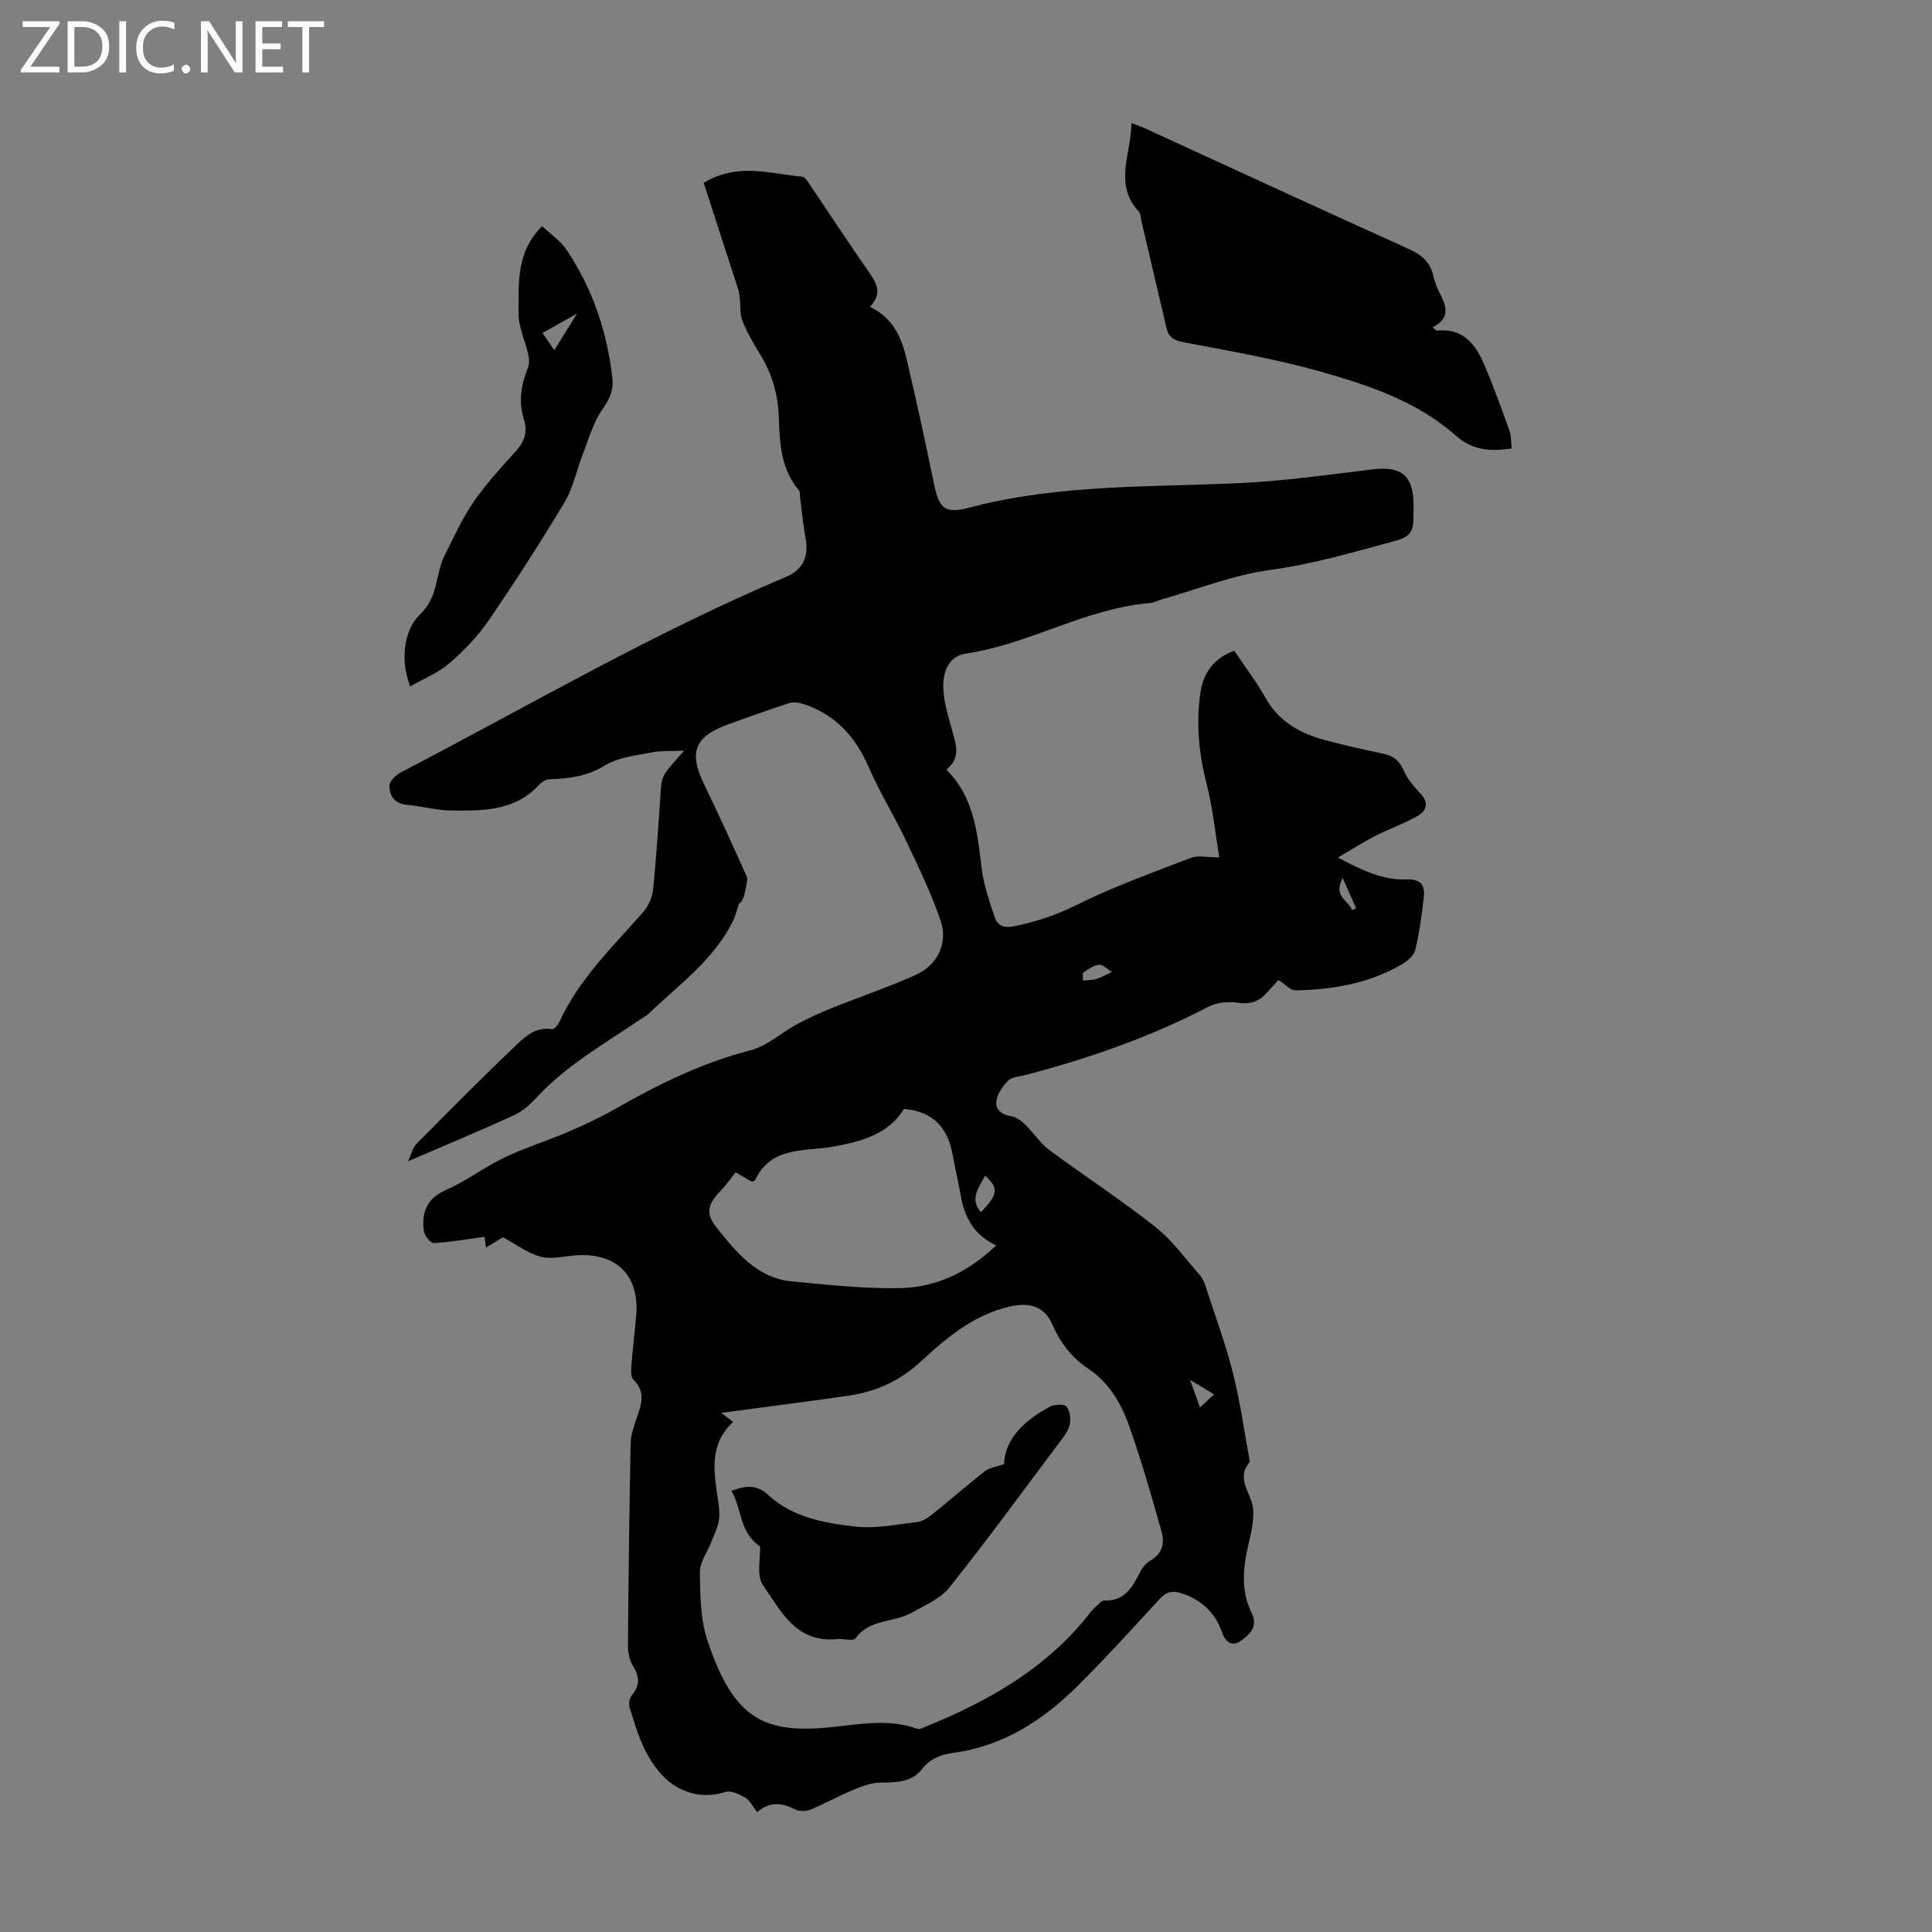 <svg enable-background="new 0 0 400 400" viewBox="0 0 400 400" xmlns="http://www.w3.org/2000/svg"><rect x="0" y="0" width="400" height="400" fill="#808080" stroke="none"/><g fill="#fbfafc"><path d="m12.4 4.8-6.1 9h6v1.2h-8v-.5l6.1-8.9h-5.7v-1.2h7.6v.4z"/><path d="m14 15v-10.6h3c1.6 0 2.9.5 4 1.4s1.6 2.2 1.6 3.8-.5 3-1.6 3.9-2.4 1.5-4 1.5zm1.4-9.4v8.2h1.6c1.3 0 2.4-.4 3.1-1.1s1.1-1.8 1.1-3.1-.4-2.3-1.2-3-1.8-1-3.1-1z"/><path d="m26.1 4.4v10.6h-1.4v-10.6z"/><path d="m36.1 14.6c-.8.4-1.8.6-2.9.6-1.5 0-2.7-.5-3.6-1.4s-1.4-2.2-1.4-3.8c0-1.7.5-3.1 1.5-4.1s2.3-1.6 3.9-1.6c1 0 1.8.1 2.5.4v1.4c-.8-.4-1.6-.6-2.5-.6-1.2 0-2.1.4-2.9 1.2s-1.1 1.8-1.1 3.2c0 1.3.3 2.3 1 3s1.6 1.1 2.7 1.1c1 0 2-.2 2.7-.7v1.3z"/><path d="m37.6 14.3c0-.2.1-.5.3-.6s.4-.3.6-.3c.3 0 .5.1.6.3s.3.4.3.6-.1.4-.3.6-.4.3-.6.3c-.3 0-.5-.1-.6-.3s-.3-.4-.3-.6z"/><path d="m50.2 15h-1.6l-5.3-8.2c-.2-.2-.3-.5-.4-.7 0 .2.1.7.1 1.5v7.4h-1.4v-10.6h1.7l5.2 8.1c.2.4.4.6.4.7 0-.3-.1-.8-.1-1.5v-7.3h1.4z"/><path d="m58.6 15h-5.7v-10.6h5.5v1.2h-4.1v3.4h3.8v1.2h-3.8v3.6h4.3z"/><path d="m67.1 5.6h-3.1v9.4h-1.4v-9.4h-3v-1.2h7.5z"/></g><path d="m180.12 63.52c4.96 2.41 6.59 6.6 7.63 11.01 2 8.48 3.84 17 5.6 25.54 1.09 5.3 2.23 6.38 7.53 4.98 18.39-4.84 37.24-4.15 55.98-5.04 9.13-.43 18.23-1.73 27.33-2.83 5.91-.72 8.37 1.22 8.48 7.21.02 1.12-.07 2.24-.06 3.36.02 2.33-1 3.47-3.39 4.12-8.71 2.39-17.31 4.92-26.36 6.15-7.56 1.03-14.86 3.96-22.28 6.06-.86.24-1.69.71-2.56.78-13.35 1.13-24.96 8.53-38.1 10.47-3.49.52-4.62 3.74-4.63 6.57-.01 3.12 1 6.29 1.85 9.36.79 2.86 1.85 5.62-1.2 8.09 5.84 5.81 6.39 13.21 7.32 20.57.43 3.38 1.59 6.69 2.67 9.95.58 1.75 1.91 2.34 4 1.91 4.49-.93 8.66-2.27 12.85-4.36 7.67-3.83 15.8-6.75 23.82-9.82 1.52-.58 3.46-.08 5.84-.08-.82-4.94-1.33-10.14-2.61-15.14-1.61-6.28-2.22-12.55-1.3-18.93.59-4.15 2.81-7.18 7.01-8.73 2.15 3.22 4.55 6.34 6.45 9.74 2.74 4.89 7.08 7.33 12.18 8.72 3.99 1.08 8.03 1.99 12.07 2.83 2.13.44 3.47 1.39 4.38 3.52.78 1.84 2.25 3.44 3.62 4.96 1.69 1.88.92 3.49-.69 4.42-2.78 1.6-5.86 2.65-8.73 4.11-2.41 1.23-4.7 2.7-7.82 4.52 5.15 2.76 9.43 4.69 14.17 4.54 3.04-.1 3.9 1.19 3.61 3.71-.43 3.66-.9 7.33-1.77 10.89-.29 1.19-1.69 2.35-2.87 3.03-6.76 3.91-14.23 5.2-21.91 5.33-1.09.02-2.2-1.3-3.53-2.14-.68.74-1.65 1.79-2.6 2.83-1.65 1.81-3.54 2.23-6.04 1.85-1.93-.29-4.28.01-6 .91-12.05 6.3-24.79 10.69-37.9 14.12-1.19.31-2.68.37-3.45 1.14-1.13 1.13-2.2 2.72-2.42 4.24-.27 1.87 1.22 2.8 3.16 3.14 1.03.18 2.06.99 2.86 1.76 1.7 1.65 3.02 3.77 4.89 5.17 7.27 5.4 14.89 10.34 21.99 15.95 3.54 2.8 6.27 6.64 9.3 10.08.56.64.88 1.53 1.15 2.36 1.93 5.94 4.12 11.82 5.64 17.87 1.52 6.02 2.35 12.22 3.49 18.33-3.14 3.6.57 6.68.7 10.02.09 2.18-.36 4.44-.88 6.59-1.19 4.99-1.83 9.91.57 14.74 1.42 2.87-.63 4.58-2.44 5.83-1.57 1.08-2.99.22-3.71-1.87-1.39-4.03-4.21-6.71-8.35-8.08-1.98-.65-3.24-.3-4.66 1.26-5.51 6.03-11.02 12.07-16.81 17.83-7.18 7.15-15.43 12.53-25.78 13.93-2.57.35-4.79 1.14-6.55 3.41-2.11 2.72-5.34 2.73-8.59 2.75-1.94.02-3.95.82-5.8 1.59-2.95 1.23-5.76 2.82-8.72 4.03-.92.38-2.34.36-3.21-.09-2.72-1.4-5.24-1.61-7.78.59-.9-1.14-1.46-2.39-2.44-2.97-1.21-.73-2.98-1.57-4.12-1.2-4.7 1.54-9.66.18-13-3.37-3.86-4.1-5.37-9.19-6.89-14.32-.2-.68.05-1.78.51-2.33 1.72-2.04 1.6-3.88.23-6.09-.72-1.15-1.05-2.74-1.04-4.13.11-13.99.28-27.98.56-41.96.03-1.74.67-3.5 1.25-5.18.95-2.79 1.95-5.44-.68-7.99-.55-.53-.49-1.89-.42-2.84.26-3.46.68-6.9.99-10.35.76-8.31-4.03-13.14-12.41-12.55-2.45.17-5.04.88-7.31.3-2.64-.68-5-2.49-7.88-4.03-.64.39-1.95 1.19-3.49 2.12-.16-1.22-.29-2.18-.29-2.22-3.57.48-7.05 1.1-10.55 1.29-.66.04-1.91-1.56-2.03-2.52-.49-3.84.59-6.73 4.64-8.5 4.18-1.82 7.88-4.7 12.01-6.67 4.29-2.05 8.87-3.46 13.25-5.34 3.37-1.45 6.71-3.01 9.89-4.83 8.86-5.07 17.92-9.49 27.91-12.07 3.42-.88 6.33-3.64 9.56-5.38 2.33-1.26 4.77-2.36 7.23-3.35 5.8-2.33 11.74-4.33 17.42-6.89 4.43-1.99 6.66-6.54 5.1-11.14-1.95-5.76-4.65-11.28-7.26-16.79-2.38-5.03-5.36-9.8-7.57-14.9-2.77-6.43-6.98-11.11-13.72-13.26-.88-.28-1.99-.41-2.84-.14-4.24 1.38-8.45 2.88-12.64 4.4-6.92 2.51-8.16 5.78-5 12.31 3.05 6.3 5.97 12.68 8.82 19.07.33.74-.04 1.82-.2 2.73-.24 1.35-.59 2.68-1.34 2.93-.42 1.24-.7 2.55-1.28 3.71-3.99 8.05-11.22 13.18-17.48 19.18-.48.46-1.11.75-1.66 1.13-7.36 5.04-15.22 9.42-21.39 16.07-1.35 1.46-2.93 2.93-4.71 3.75-6.98 3.21-14.08 6.15-22.01 9.57.79-1.72 1.01-2.85 1.68-3.53 6.61-6.68 13.22-13.37 20.02-19.85 2.18-2.08 4.42-4.56 8.11-3.97.43.07 1.24-.88 1.53-1.51 4.05-8.83 10.93-15.46 17.22-22.58 1.09-1.24 1.98-3.03 2.15-4.66.71-6.79 1.13-13.6 1.6-20.41.23-3.29.18-3.29 4.85-8.49-2.28.1-4.61-.06-6.83.37-3.28.63-6.87 1.03-9.6 2.7-3.68 2.25-7.42 2.71-11.45 2.83-.78.02-1.69.66-2.26 1.27-4.98 5.35-11.57 5.27-18.04 5.21-3.1-.03-6.18-.92-9.29-1.19-2.6-.23-3.55-1.99-3.54-4.01.01-.95 1.45-2.22 2.54-2.79 26.37-13.72 52.06-28.78 79.52-40.36 3.65-1.54 4.82-4.34 4.08-8.16-.52-2.72-.75-5.49-1.11-8.24-.07-.54.03-1.24-.28-1.59-3.78-4.44-3.96-9.93-4.15-15.25-.17-4.76-1.45-8.96-3.91-12.95-1.35-2.18-2.64-4.44-3.6-6.81-.55-1.35-.36-3-.54-4.51-.09-.73-.16-1.48-.39-2.18-2.37-7.37-4.77-14.73-7.1-21.91 7.19-4.33 13.85-1.83 20.41-1.28.63.05 1.24 1.18 1.73 1.9 4.02 5.93 7.93 11.93 12.03 17.79 1.62 2.34 2.91 4.49.26 7.25zm-28.34 230.88c-5.24 4.91-3.87 10.73-3.08 16.49.18 1.32.36 2.72.12 4.01-.28 1.49-.99 2.91-1.55 4.34-.82 2.1-2.4 4.19-2.37 6.27.07 4.76.1 9.78 1.59 14.21 5.41 16.07 11.52 19.33 25.75 17.86 5.86-.6 11.76-1.78 17.6.33.58.21 1.46-.28 2.15-.56 13.06-5.34 25.05-12.22 33.86-23.65.41-.53.92-.98 1.42-1.42.41-.36.91-.92 1.35-.9 4.12.15 5.8-2.64 7.35-5.76.48-.96 1.25-1.98 2.16-2.49 2.52-1.4 3.03-3.66 2.37-5.99-2.08-7.38-4.18-14.78-6.75-22-1.64-4.63-4.17-8.93-8.47-11.79-3.45-2.3-5.79-5.41-7.45-9.23-1.63-3.75-4.84-4.56-8.9-3.59-7.41 1.77-12.96 6.41-18.27 11.35-4.38 4.07-9.44 6.3-15.2 7.12-8.78 1.25-17.59 2.37-26.14 3.52.33.23 1.08.81 2.46 1.88zm.52-51.69c-1.01 1.27-1.9 2.58-2.97 3.7-2.83 2.93-3.39 4.72-.92 7.81 4.1 5.11 8.36 10.43 15.6 11.09 7.43.69 14.91 1.53 22.34 1.38 7.53-.15 14.16-3.33 19.89-8.85-4.6-2.15-6.51-5.76-7.3-10.17-.51-2.85-1.17-5.68-1.69-8.53-.99-5.53-3.93-9.03-10.08-9.55-3.27 5.26-8.75 6.72-14.64 7.8-5.85 1.07-12.87-.19-16.19 6.94-.07.15-.37.2-.67.34-.79-.46-1.65-.96-3.37-1.96zm50.77 8.26c3.56-3.6 3.74-5.07.87-7.56-1.2 2.45-3.29 4.67-.87 7.56zm27.17-49.74c-1.06-.64-1.94-1.6-2.68-1.5-1.14.14-2.26.91-3.25 1.62-.28.2-.06 1.1-.06 1.67.89-.1 1.83-.06 2.67-.32 1.04-.31 2-.87 3.32-1.47zm21.12 87.45c-1.55-.93-2.82-1.7-4.97-2.99.88 2.44 1.4 3.9 2.06 5.71 1.14-1.07 1.93-1.8 2.91-2.72zm26.62-106.92c-2.09 4.01 1.34 4.66 1.93 6.67.29-.13.57-.26.86-.38-.83-1.87-1.66-3.74-2.79-6.29z" fill="#000001"/><path d="m234.25 25.49c1.11.42 1.84.64 2.52.95 18.26 8.37 36.5 16.81 54.82 25.07 2.66 1.2 4.49 2.64 5.15 5.53.32 1.4.86 2.79 1.53 4.06 1.43 2.68 1.7 5.02-1.66 6.64.47.37.72.74.92.71 5.35-.57 7.95 2.81 9.75 7 1.93 4.5 3.59 9.13 5.24 13.74.39 1.1.31 2.36.46 3.66-4.51.66-8.1.41-11.68-2.75-8.05-7.11-18.19-10.43-28.28-13.27-9.2-2.59-18.69-4.2-28.1-6-1.98-.38-2.98-1.11-3.41-2.93-1.73-7.38-3.46-14.75-5.19-22.13-.15-.65-.12-1.49-.52-1.92-5.29-5.71-1.6-11.98-1.55-18.36z" fill="#000001"/><path d="m112.24 46.82c1.68 1.6 3.79 3 5.09 4.94 5.36 8.03 8.39 16.96 9.46 26.55.27 2.4-.54 4.28-2.03 6.37-1.93 2.72-2.84 6.17-4.09 9.34-1.29 3.3-1.98 6.95-3.77 9.94-4.99 8.34-10.27 16.52-15.76 24.54-2.25 3.28-5.11 6.24-8.13 8.84-2.28 1.97-5.24 3.14-8.09 4.77-2.24-5.92-1.1-11.89 2.05-14.91 3.94-3.79 3.12-8.34 5.09-12.22 1.9-3.75 3.63-7.64 6-11.08 2.59-3.76 5.73-7.16 8.8-10.56 1.75-1.95 2.4-4.02 1.63-6.45-1.19-3.73-.61-7.25.82-10.78.32-.8.25-1.86.06-2.73-.64-2.86-2.04-5.7-2.01-8.53.05-6.14-.56-12.63 4.88-18.03zm2.53 25.69c1.56-2.51 2.9-4.67 4.71-7.6-2.61 1.47-4.77 2.68-7.17 4.03.97 1.4 1.77 2.57 2.46 3.57z" fill="#000001"/><path d="m157.36 320.17c-4.37-2.99-3.75-7.84-5.92-11.51 2.93-1.08 5.21-1.37 7.62.86 5.01 4.65 11.57 5.81 17.97 6.54 4.18.48 8.54-.43 12.8-.93 1.12-.13 2.28-.86 3.19-1.6 3.67-2.93 7.19-6.04 10.89-8.93.93-.73 2.31-.88 3.95-1.47.32-5.56 4.45-9.16 9.53-11.9.94-.51 2.95-.58 3.44.01.72.87.9 2.59.62 3.79-.32 1.34-1.32 2.56-2.19 3.71-7.51 10.02-14.89 20.14-22.69 29.92-1.88 2.35-5.11 3.71-7.87 5.26-3.69 2.06-8.67 1.22-11.59 5.3-.45.63-2.52 0-3.82.13-8.48.86-11.69-5.87-15.38-11.27-1.32-1.96-.43-5.44-.55-7.91z" fill="#000001"/></svg>